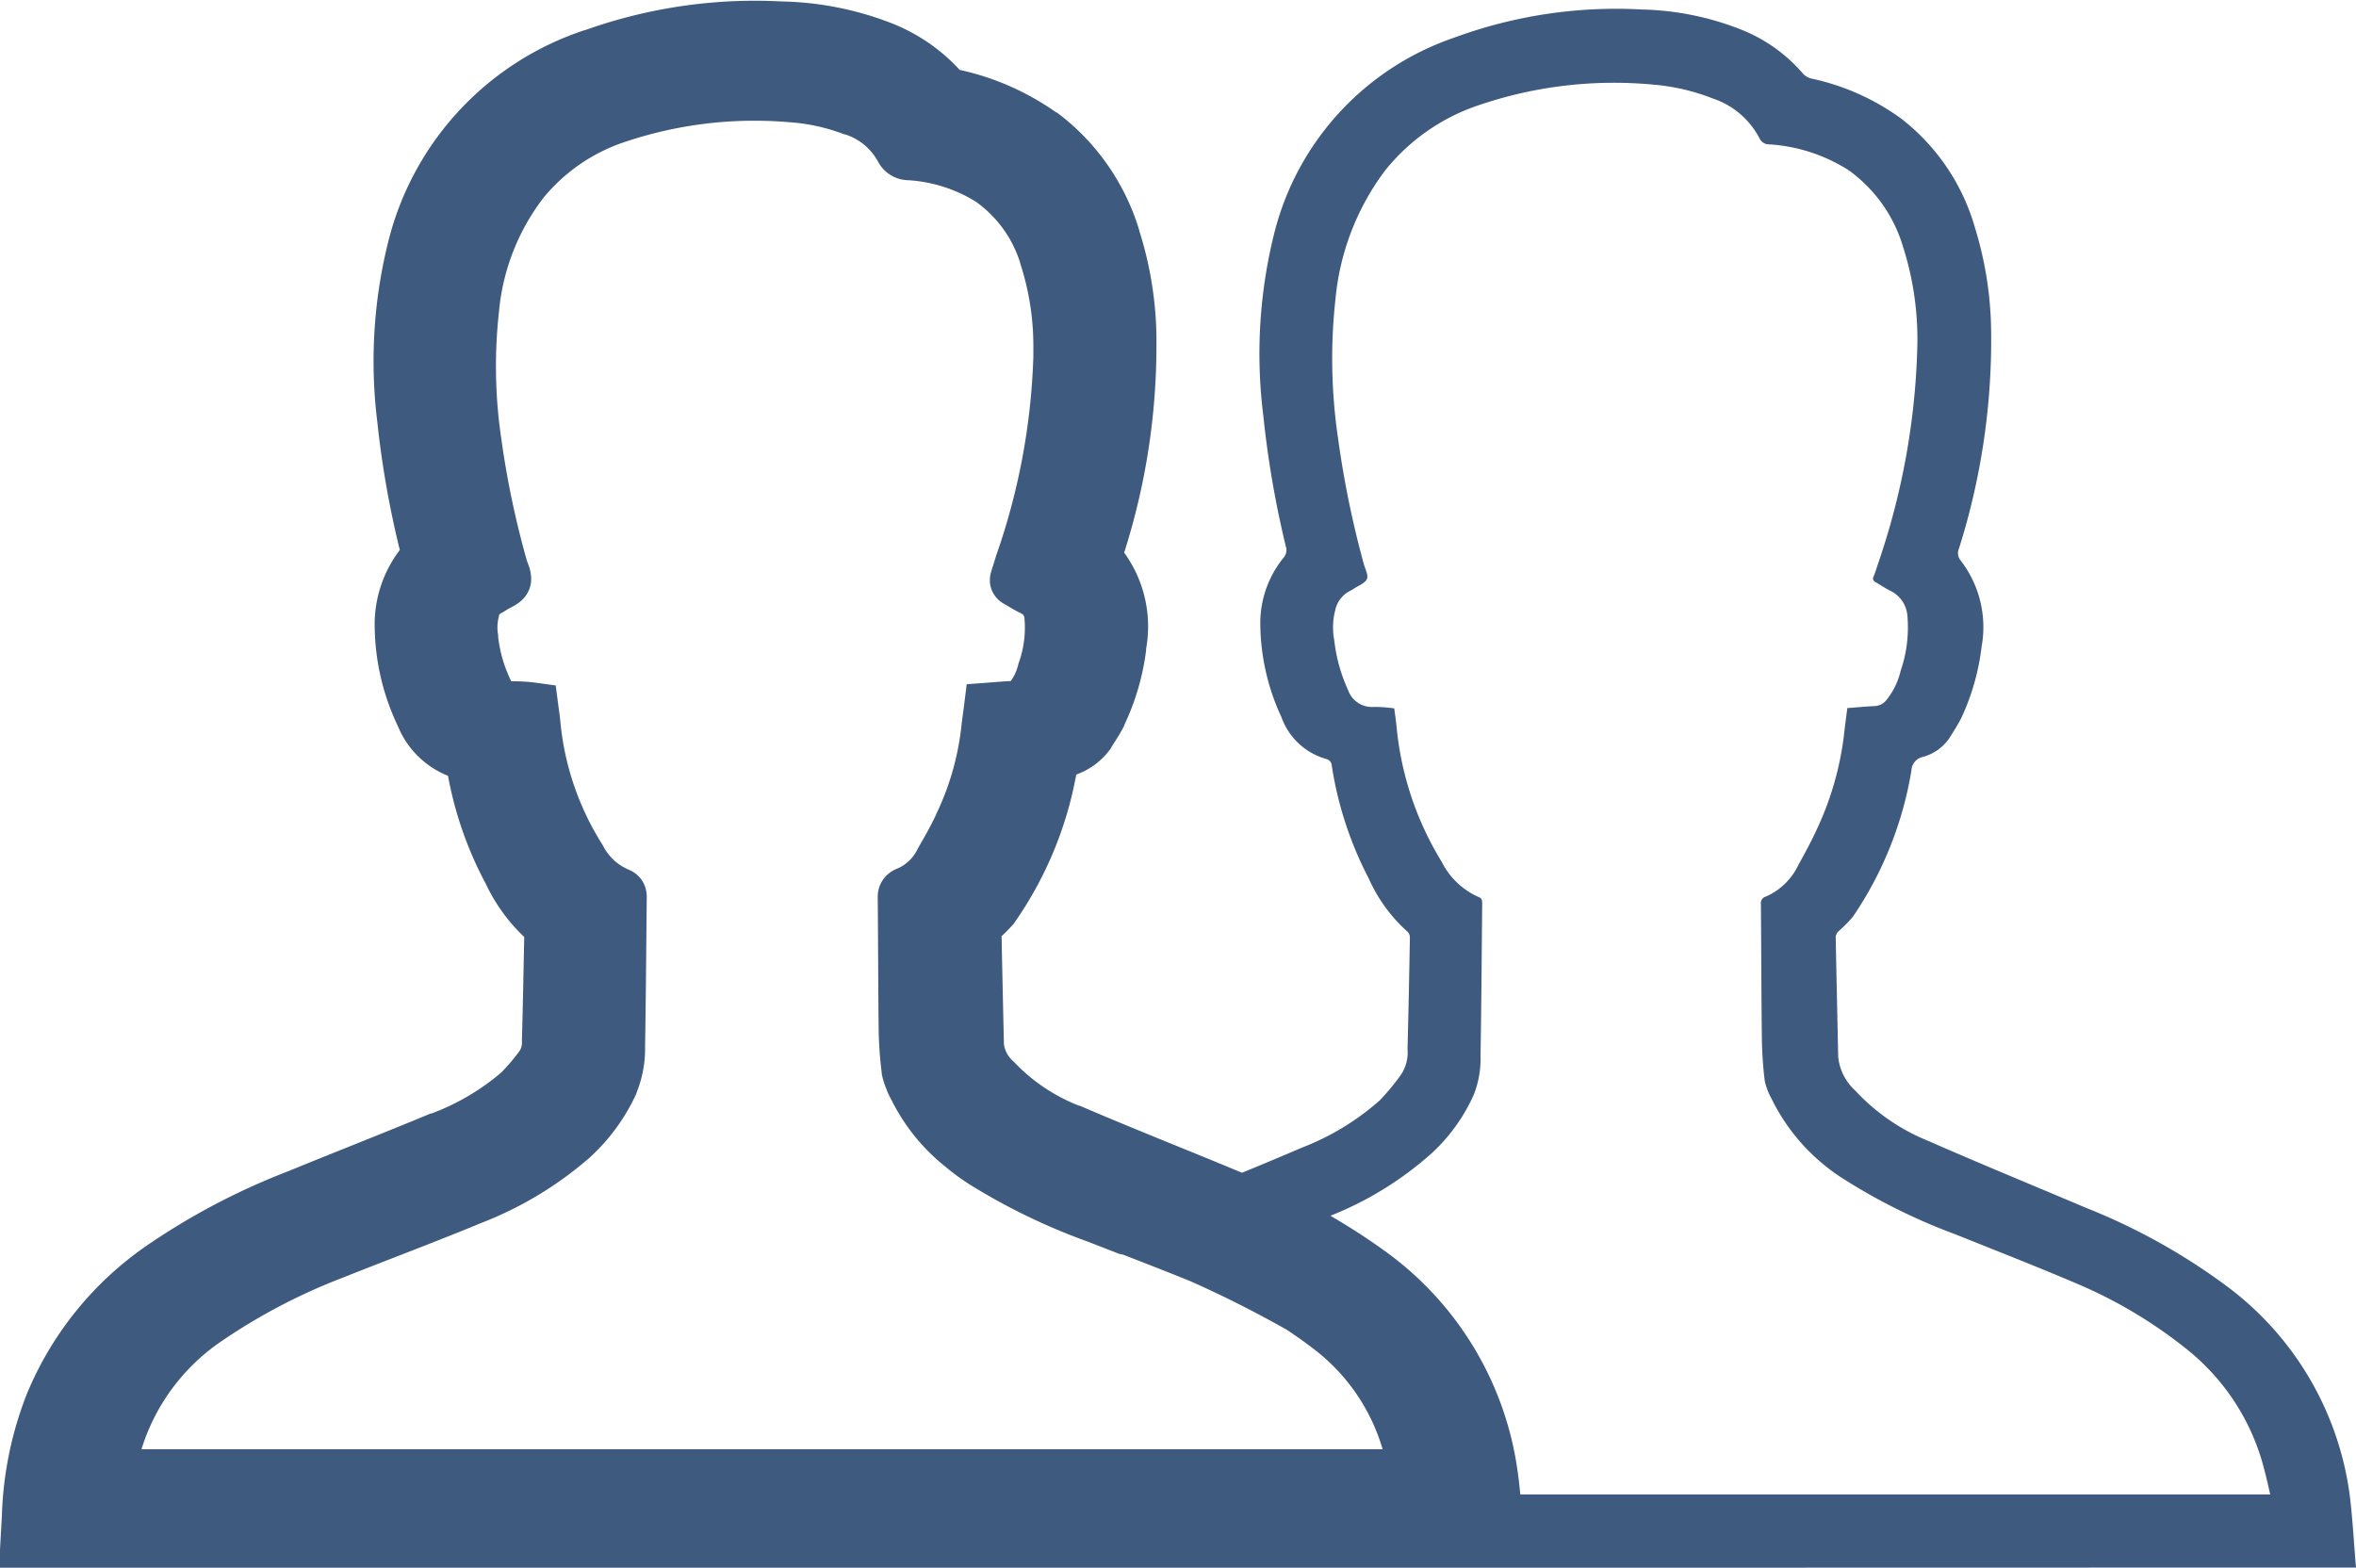 <svg xmlns="http://www.w3.org/2000/svg" width="51.091" height="34" viewBox="0 0 51.091 34">
    <g id="نسبت_همراه" data-name="نسبت همراه" transform="translate(-16.579 -148.176)">
        <path id="Path_5905" data-name="Path 5905" d="M324.108,446.287v.006h0Z" transform="translate(-274.631 -266.22)"
              fill="#3e5a7f"/>
        <path id="Path_5906" data-name="Path 5906" d="M324.116,446.341h0v0Z" transform="translate(-274.638 -266.268)"
              fill="#3e5a7f"/>
        <path id="Path_5907" data-name="Path 5907" d="M213.959,388.574h0Z" transform="translate(-176.262 -214.679)"
              fill="#3e5a7f"/>
        <path id="Path_5908" data-name="Path 5908"
              d="M67.67,182.172c-.047-.537-.072-1.057-.136-1.569a6.758,6.758,0,0,0-2.622-4.5,13.424,13.424,0,0,0-3.092-1.73c-1.144-.485-2.294-.956-3.43-1.455a4.412,4.412,0,0,1-1.582-1.093,1.143,1.143,0,0,1-.367-.728c-.017-.874-.038-1.74-.054-2.611a.208.208,0,0,1,.068-.119,2.841,2.841,0,0,0,.307-.312,7.936,7.936,0,0,0,1.267-3.168.312.312,0,0,1,.233-.291,1.021,1.021,0,0,0,.6-.427c.087-.141.179-.281.252-.429a5.049,5.049,0,0,0,.437-1.54,2.366,2.366,0,0,0-.456-1.871.241.241,0,0,1-.038-.247,15,15,0,0,0,.7-4.768,7.871,7.871,0,0,0-.35-2.2,4.583,4.583,0,0,0-1.6-2.366,5.124,5.124,0,0,0-1.908-.86.391.391,0,0,1-.208-.1,3.442,3.442,0,0,0-1.321-.957,6.219,6.219,0,0,0-2.185-.449,10.159,10.159,0,0,0-4.086.616,6.029,6.029,0,0,0-3.878,4.2,10.774,10.774,0,0,0-.247,3.989,21.344,21.344,0,0,0,.5,2.885.253.253,0,0,1-.05.187,2.248,2.248,0,0,0-.515,1.4,4.864,4.864,0,0,0,.457,2.066,1.447,1.447,0,0,0,.972.911.158.158,0,0,1,.122.15,7.867,7.867,0,0,0,.8,2.44,3.41,3.41,0,0,0,.846,1.161.18.18,0,0,1,.047.13c-.014.8-.03,1.607-.051,2.411a.873.873,0,0,1-.135.546,5.181,5.181,0,0,1-.467.566,5.554,5.554,0,0,1-1.687,1.025q-.647.277-1.3.545l-.09-.037c-1.153-.48-2.315-.936-3.434-1.419l-.008,0-.008,0a3.9,3.9,0,0,1-1.393-.934l-.015-.016-.016-.014a.6.6,0,0,1-.2-.374c-.017-.78-.035-1.559-.05-2.337a3.35,3.35,0,0,0,.245-.249l.018-.021.016-.023a8.136,8.136,0,0,0,1.34-3.212,1.55,1.55,0,0,0,.761-.585l0,0,0-.008c.085-.134.185-.283.277-.461l0-.006,0-.007a5.326,5.326,0,0,0,.477-1.628h0l0-.012,0-.021h0a2.73,2.73,0,0,0-.476-2.085,14.765,14.765,0,0,0,.7-4.48q0-.109,0-.219h0a7.968,7.968,0,0,0-.371-2.279h0v0l0-.006h0a4.983,4.983,0,0,0-1.792-2.564l-.006,0-.006,0a5.753,5.753,0,0,0-2.091-.921,3.989,3.989,0,0,0-1.466-1.008h0a6.942,6.942,0,0,0-2.362-.476h-.018c-.194-.01-.389-.016-.583-.016a10.989,10.989,0,0,0-3.7.639h0l-.008,0h0a6.471,6.471,0,0,0-4.225,4.467h0a10.7,10.7,0,0,0-.262,4.074h0v.01h0a20.786,20.786,0,0,0,.482,2.722,2.664,2.664,0,0,0-.545,1.565h0v.008h0c0,.013,0,.025,0,.029a5.132,5.132,0,0,0,.5,2.21h0a1.952,1.952,0,0,0,1.09,1.085,8.031,8.031,0,0,0,.821,2.345h0a3.837,3.837,0,0,0,.832,1.151c-.015.739-.028,1.474-.049,2.208v.029l0,.03v.031a.326.326,0,0,1-.052.174,4.5,4.5,0,0,1-.393.464,5.069,5.069,0,0,1-1.516.892l-.009,0-.009,0c-1.023.426-2.065.832-3.1,1.256h0a14.836,14.836,0,0,0-3.053,1.606h0a7.279,7.279,0,0,0-2.6,3.209v0l0,0a7.841,7.841,0,0,0-.545,2.62h0c-.009.2-.022.393-.034.619l-.028.541h33.1v0Zm-22.226-7.635a7.345,7.345,0,0,0,2.195-1.362,3.875,3.875,0,0,0,.9-1.258,2.139,2.139,0,0,0,.146-.854c.019-1.092.025-2.19.036-3.285,0-.067,0-.12-.079-.148a1.638,1.638,0,0,1-.8-.765,6.825,6.825,0,0,1-.977-2.919c-.012-.132-.033-.264-.051-.407a3.177,3.177,0,0,0-.437-.032.546.546,0,0,1-.559-.352,3.581,3.581,0,0,1-.306-1.1,1.467,1.467,0,0,1,.022-.643.609.609,0,0,1,.312-.416.769.769,0,0,0,.1-.059c.1-.064.235-.117.274-.2s-.035-.218-.064-.32a21.148,21.148,0,0,1-.56-2.731,11.8,11.8,0,0,1-.055-3.039,5.483,5.483,0,0,1,1.063-2.758,4.369,4.369,0,0,1,2.047-1.433,9.076,9.076,0,0,1,3.766-.446,4.524,4.524,0,0,1,1.3.3,1.774,1.774,0,0,1,1.019.868.225.225,0,0,0,.208.129,3.606,3.606,0,0,1,1.734.568,3.144,3.144,0,0,1,1.165,1.639,6.6,6.6,0,0,1,.312,2.251,15.651,15.651,0,0,1-.84,4.608c-.038.109-.064.208-.109.311-.024.063,0,.091.047.119.109.062.218.138.334.193a.655.655,0,0,1,.354.527,2.887,2.887,0,0,1-.145,1.2,1.581,1.581,0,0,1-.3.624.345.345,0,0,1-.263.142c-.194.009-.387.028-.594.044-.023.185-.049.366-.068.546a6.682,6.682,0,0,1-.59,2.076c-.119.264-.26.52-.4.773a1.4,1.4,0,0,1-.707.692.145.145,0,0,0-.109.162c.009.97.009,1.941.021,2.91a8.329,8.329,0,0,0,.062.922,1.407,1.407,0,0,0,.149.393,4.287,4.287,0,0,0,1.577,1.748,12.8,12.8,0,0,0,2.41,1.191c.883.355,1.77.7,2.644,1.074a10.094,10.094,0,0,1,2.419,1.455,4.863,4.863,0,0,1,1.639,2.592c.046.171.082.341.124.52l-16.263,0c-.016-.17-.034-.34-.059-.512a7.073,7.073,0,0,0-2.837-4.738l0,0a14.06,14.06,0,0,0-1.215-.79Zm-4.511.849c.486.189.97.377,1.448.571.647.286,1.368.643,2.1,1.057.226.149.447.307.66.475a4.217,4.217,0,0,1,1.421,2.118H19.647a4.4,4.4,0,0,1,1.672-2.3,12.7,12.7,0,0,1,2.7-1.424l0,0h0c.982-.392,1.985-.765,2.984-1.179h0a7.94,7.94,0,0,0,2.347-1.408l0,0,0,0a4.3,4.3,0,0,0,1.028-1.4l.005-.012,0-.01a2.543,2.543,0,0,0,.185-.95c0-.023,0-.046,0-.069.018-1.069.025-2.136.036-3.2h0v-.022a.728.728,0,0,0-.01-.125.618.618,0,0,0-.129-.286.646.646,0,0,0-.257-.187h0a1.1,1.1,0,0,1-.547-.508l-.011-.021-.012-.019a6.03,6.03,0,0,1-.905-2.636v0c-.013-.153-.035-.286-.052-.418l-.051-.391-.4-.055a3.853,3.853,0,0,0-.506-.036h-.024l-.024,0h0l-.018-.012-.007-.017-.007-.016a2.925,2.925,0,0,1-.262-.915l0-.02,0-.019a.884.884,0,0,1-.016-.169.894.894,0,0,1,.031-.232l0-.01,0-.01a.078.078,0,0,1,.041-.052h0l0,0a1.349,1.349,0,0,0,.135-.081h0c.007-.006.065-.034.146-.08a.992.992,0,0,0,.148-.1.664.664,0,0,0,.183-.245h0a.626.626,0,0,0,.048-.244.88.88,0,0,0-.056-.292c-.022-.061-.037-.1-.037-.1v0a19.627,19.627,0,0,1-.549-2.6v-.006a10.684,10.684,0,0,1-.052-2.832v-.008a4.757,4.757,0,0,1,.96-2.425,3.849,3.849,0,0,1,1.8-1.223h0a8.8,8.8,0,0,1,2.775-.449q.391,0,.783.035h.007a4.082,4.082,0,0,1,1.147.256l.014.005.014,0a1.239,1.239,0,0,1,.717.594h0a.757.757,0,0,0,.646.4h0a3.149,3.149,0,0,1,1.472.465,2.563,2.563,0,0,1,.962,1.324v.007a5.781,5.781,0,0,1,.287,1.8q0,.112,0,.224v0a14.37,14.37,0,0,1-.815,4.345l0,.006v0c-.041.126-.064.215-.087.268l0,.007,0,.008a.626.626,0,0,0-.041.221.565.565,0,0,0,.035.2.585.585,0,0,0,.157.23.684.684,0,0,0,.129.091h0c.087.048.205.127.361.2h0a.119.119,0,0,1,.067.1v0q.01.105.01.209a2.246,2.246,0,0,1-.129.751l-.01.027-.006.027a1.01,1.01,0,0,1-.16.352c-.183.009-.356.025-.523.037l-.434.033-.052.42c-.021.171-.048.347-.068.537h0a5.872,5.872,0,0,1-.545,1.868l0,.005h0c-.108.232-.243.47-.384.714l-.01.017-.009.019a.859.859,0,0,1-.441.419v0a.673.673,0,0,0-.293.222.645.645,0,0,0-.127.384l0,.027h0c.009.944.009,1.89.02,2.841h0a8.4,8.4,0,0,0,.067.956l0,.022.005.023a1.809,1.809,0,0,0,.1.315,1.407,1.407,0,0,0,.1.214,4.287,4.287,0,0,0,1.181,1.464,4.814,4.814,0,0,0,.588.423,13.537,13.537,0,0,0,2.5,1.2h0l.675.263v0Zm-2.747-6.793,0,0h0Z"
              transform="translate(0)" fill="#3e5a7f"/>
    </g>
</svg>
